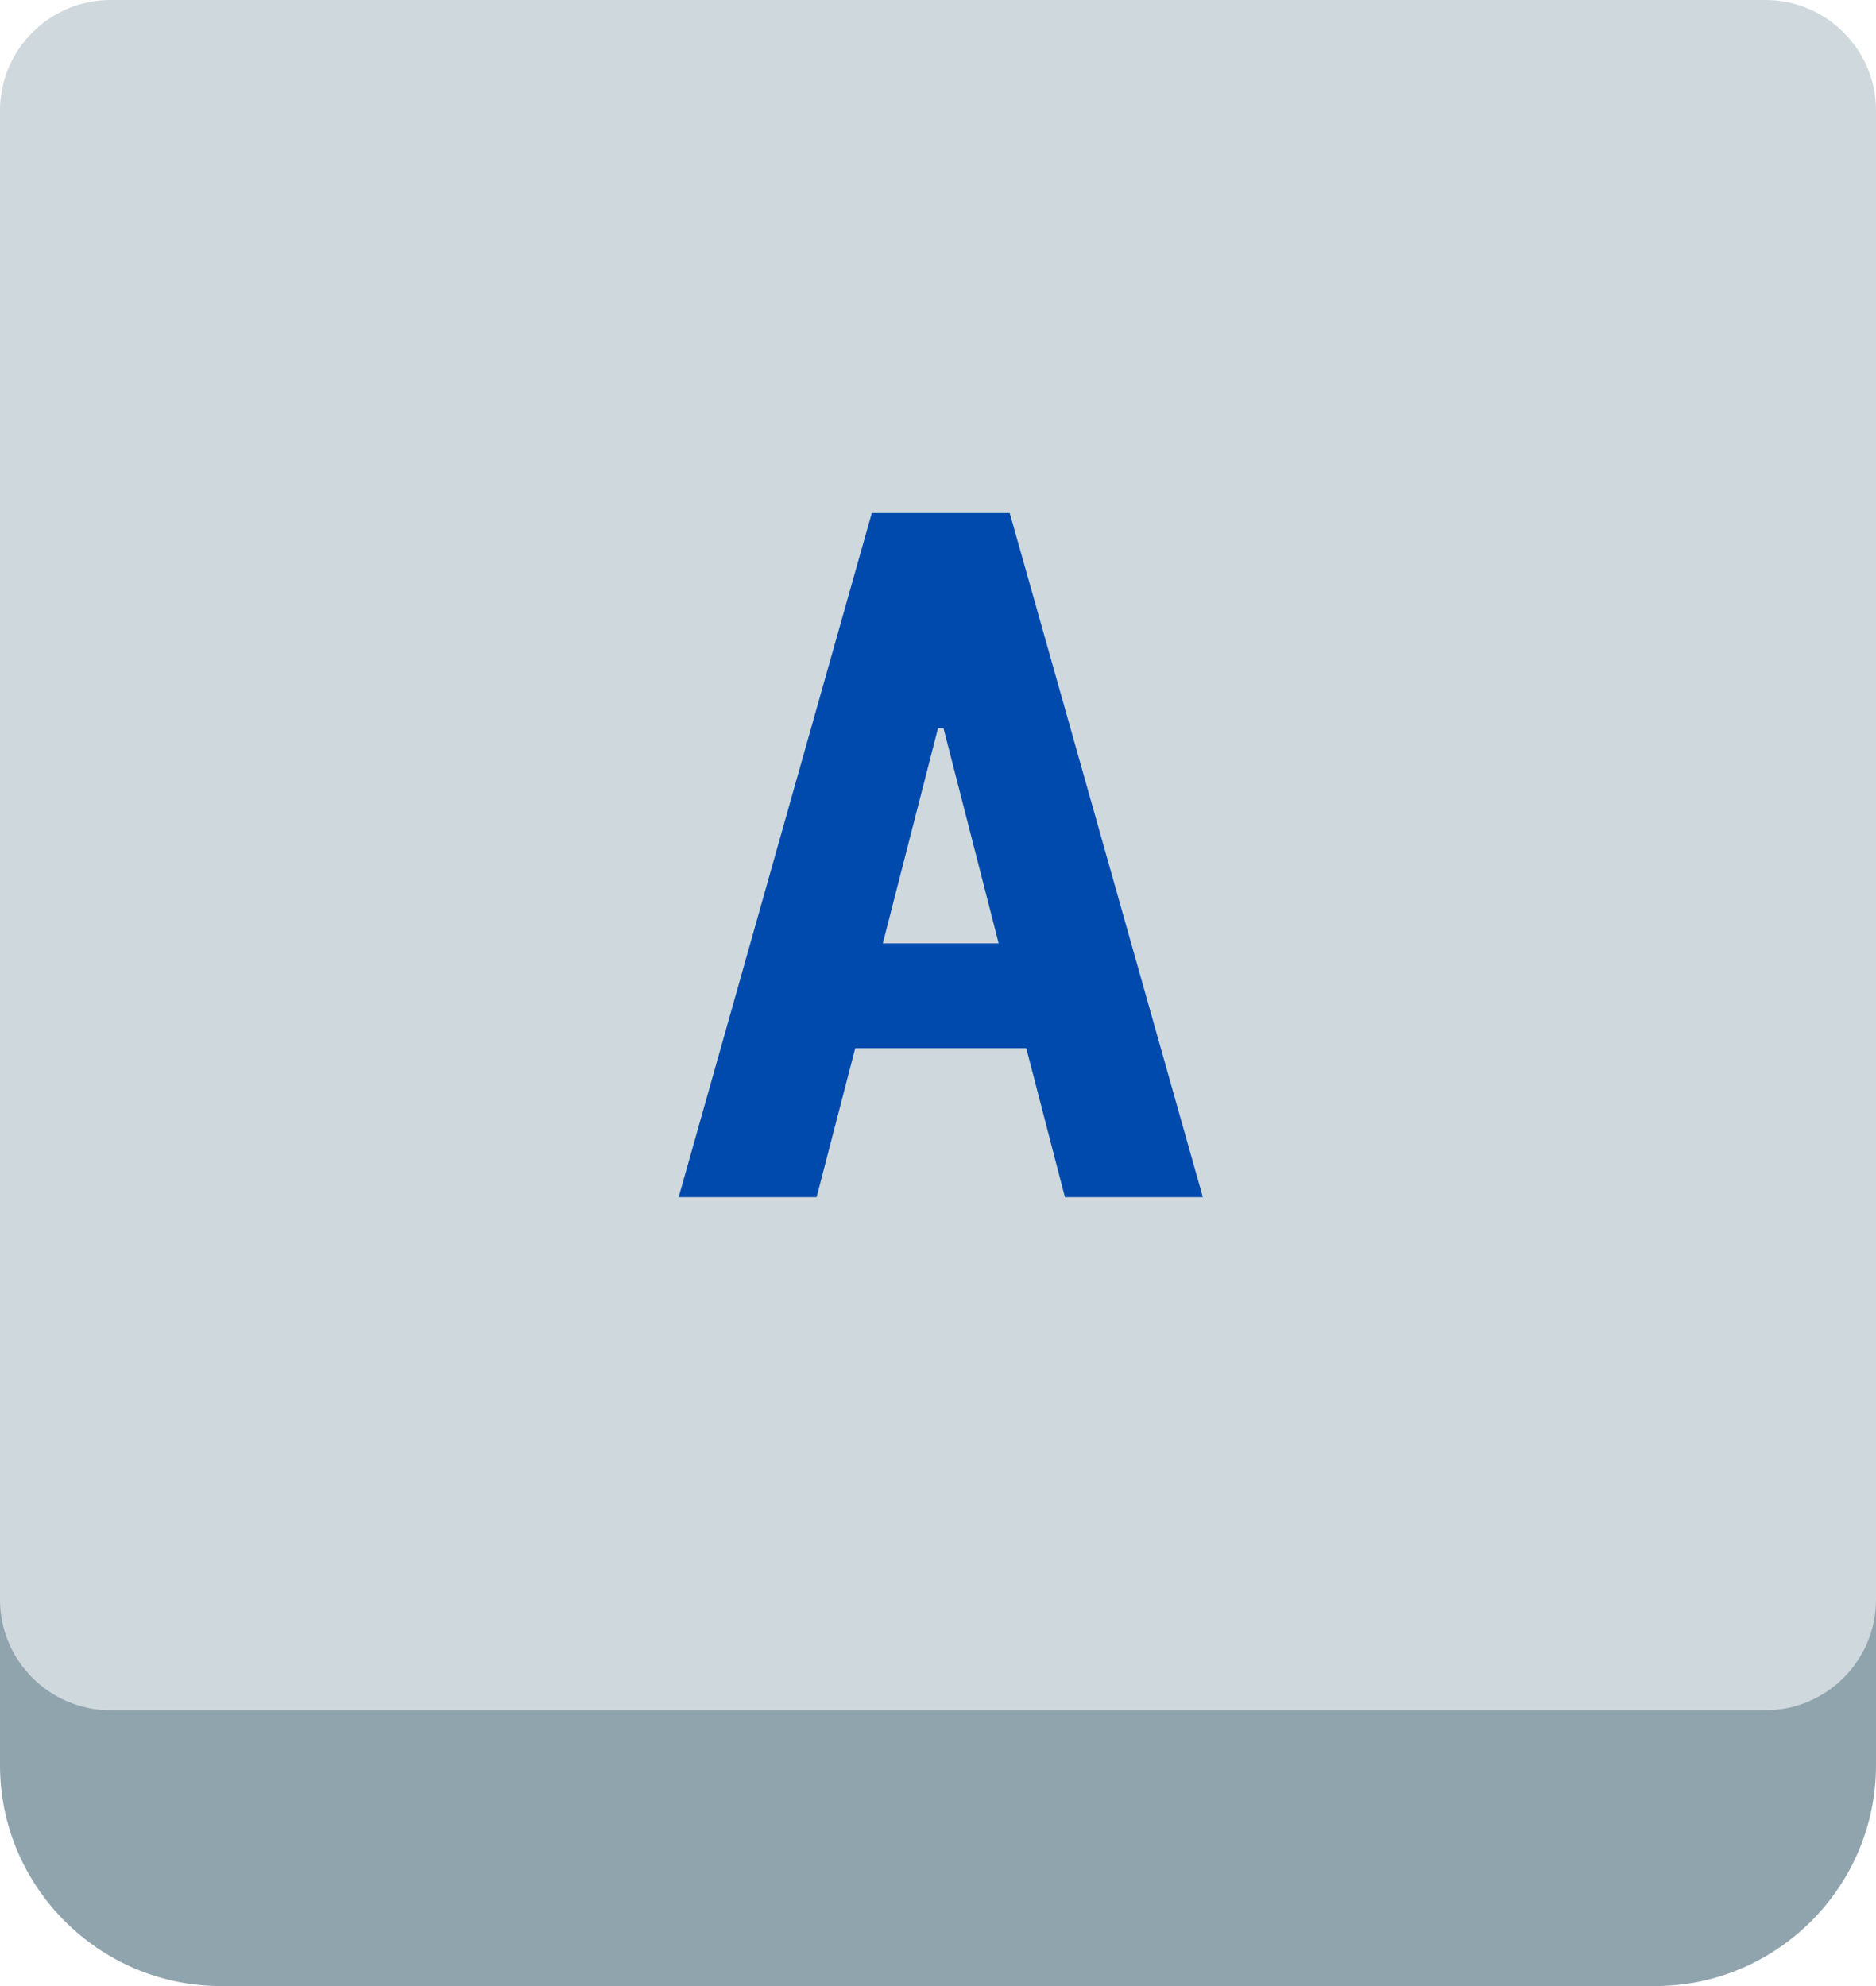 <?xml version="1.0" encoding="UTF-8" standalone="no"?><svg xmlns="http://www.w3.org/2000/svg" xmlns:xlink="http://www.w3.org/1999/xlink" fill="#000000" height="36" preserveAspectRatio="xMidYMid meet" version="1" viewBox="7.0 6.0 34.0 36.0" width="34" zoomAndPan="magnify"><g><g id="change1_1"><path d="M37,42H11c-2.2,0-4-1.8-4-4v-4h34v4C41,40.2,39.2,42,37,42z" fill="#90a4ae"/></g><g id="change2_1"><path d="M39,37H9c-1.1,0-2-0.9-2-2V8c0-1.1,0.9-2,2-2h30c1.1,0,2,0.9,2,2v27C41,36.1,40.1,37,39,37z" fill="#cfd8dc"/></g><g id="change3_1"><path d="M25.6,25h-3.1l-0.7,2.7h-2.5l3.5-12.4h2.5l3.5,12.4h-2.5L25.6,25z M23,23.1h2.1l-1-3.9H24L23,23.1z" fill="#004aad"/></g></g></svg>